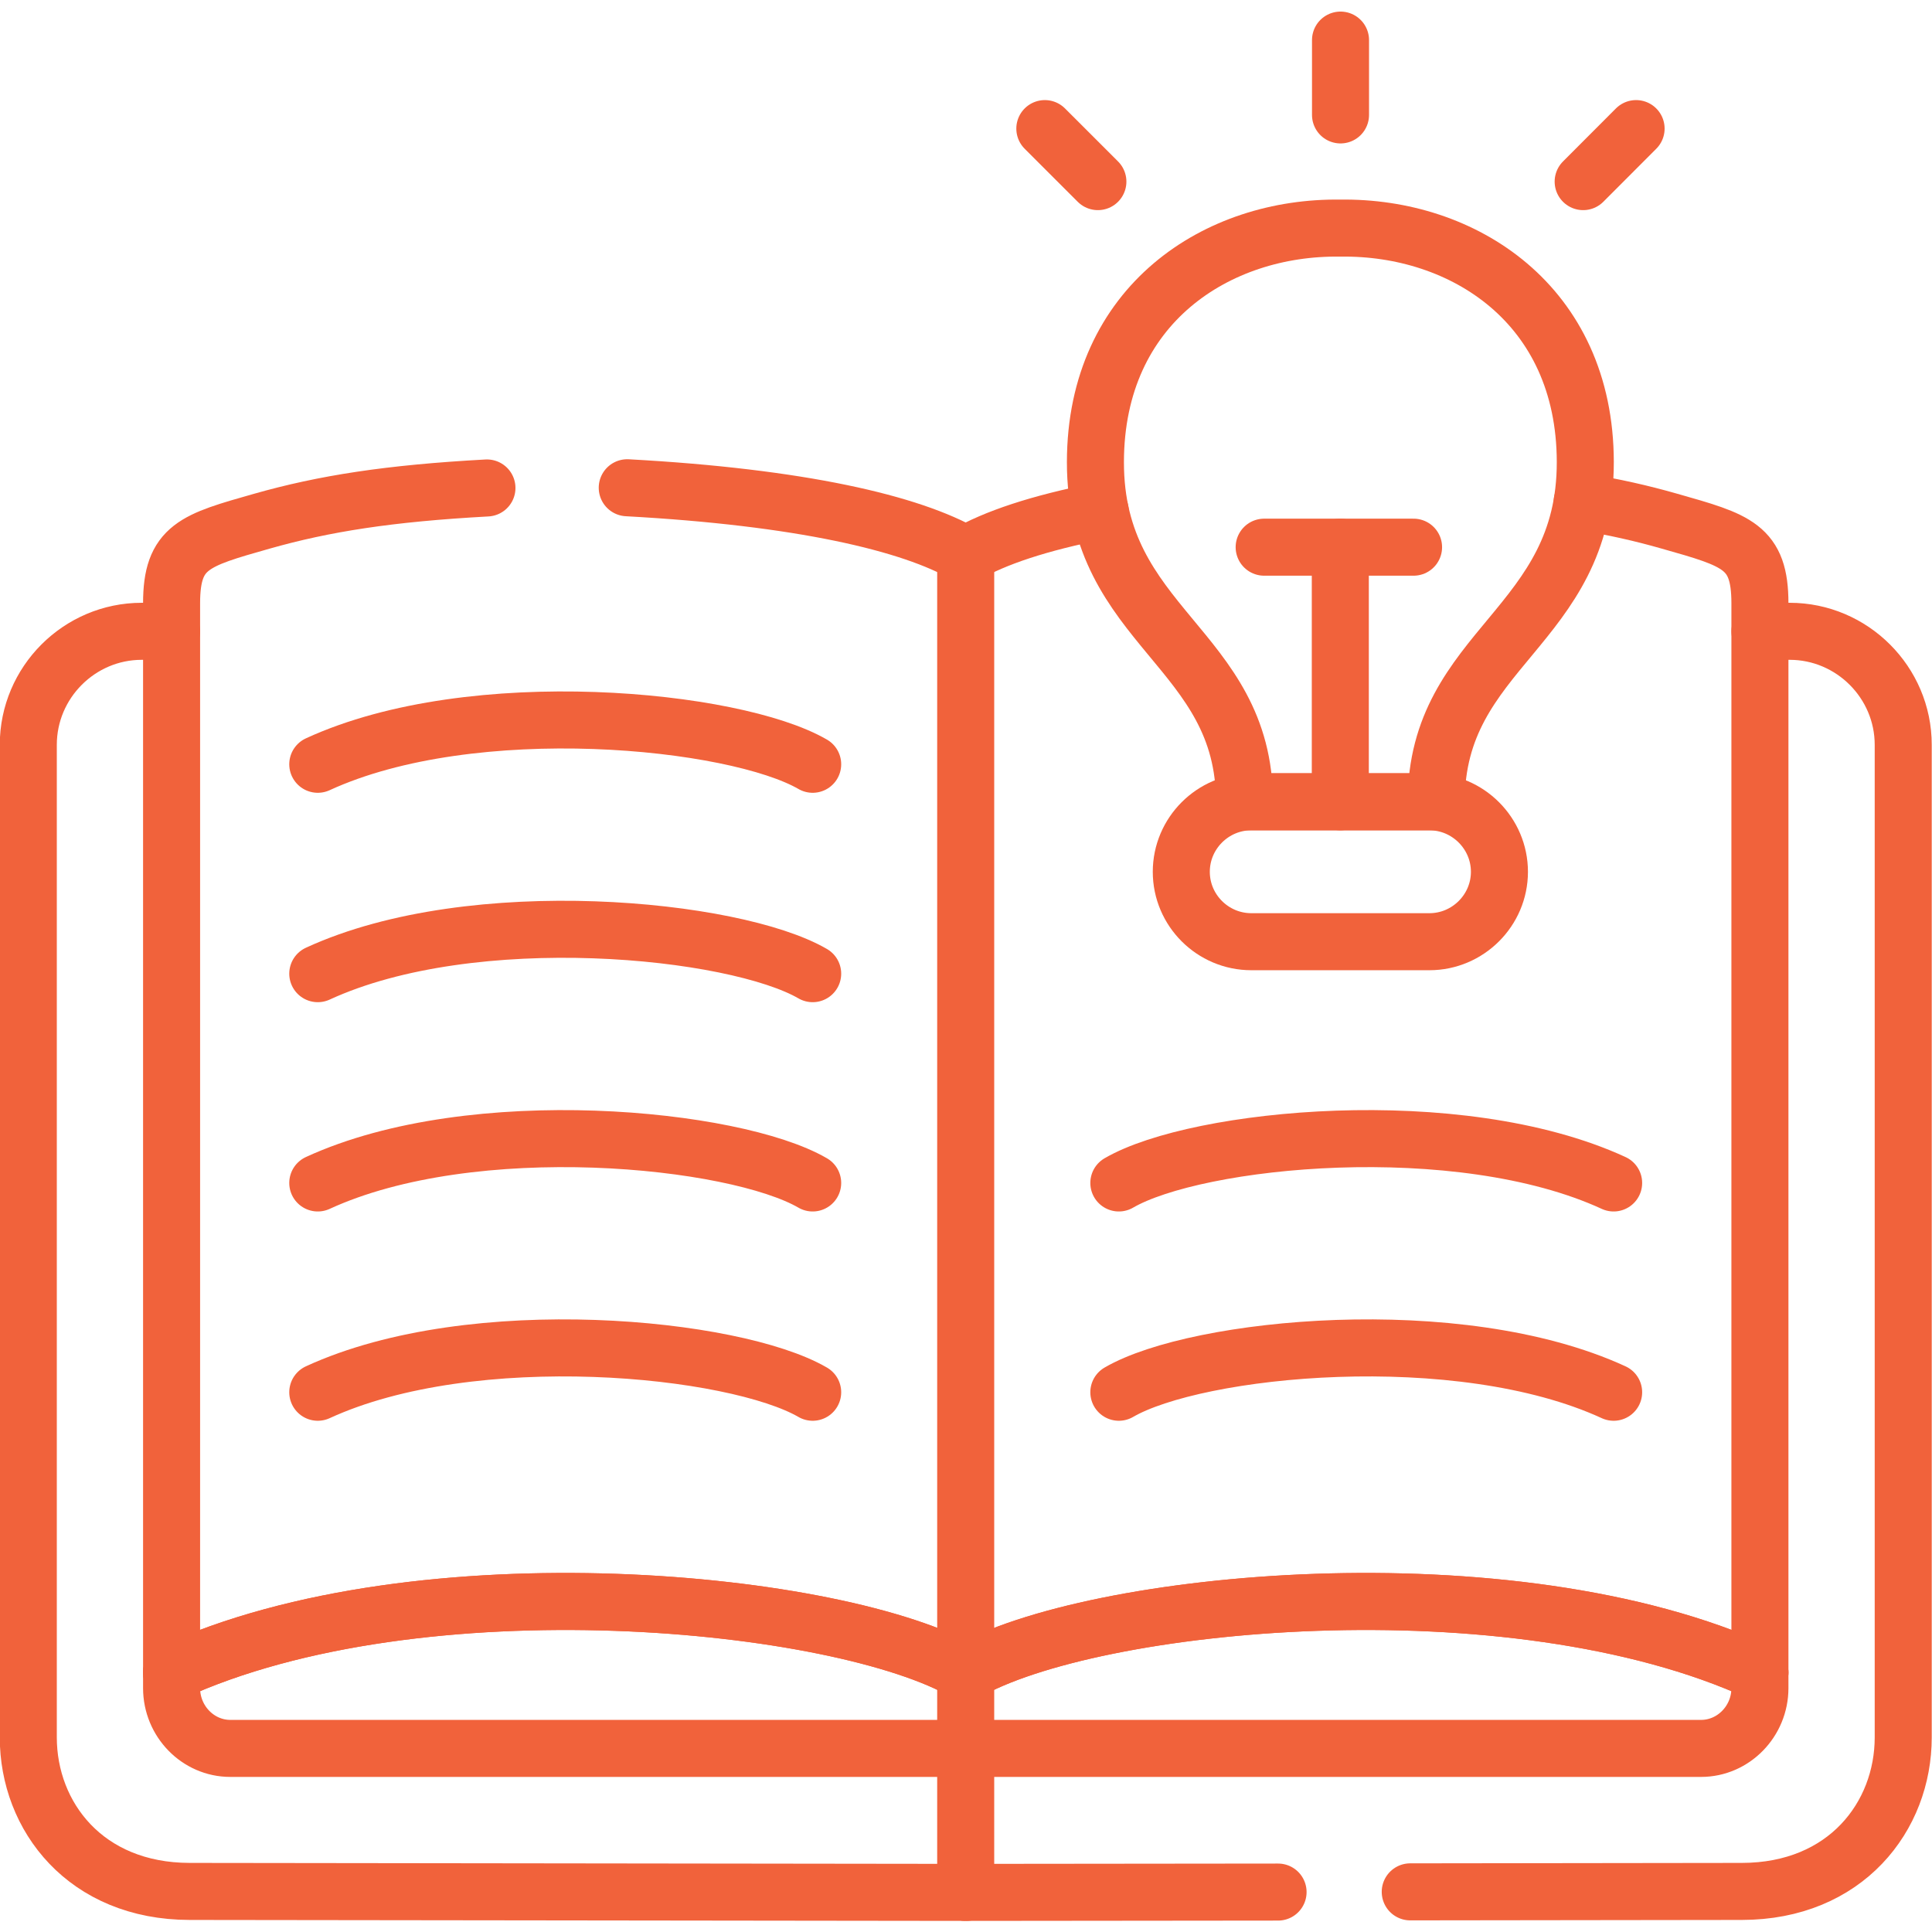 <svg xmlns="http://www.w3.org/2000/svg" xmlns:xlink="http://www.w3.org/1999/xlink" xmlns:svgjs="http://svgjs.com/svgjs" width="512" height="512" x="0" y="0" viewBox="0 0 682.667 682.667" style="enable-background:new 0 0 512 512" xml:space="preserve" class=""><g><defs><clipPath id="a" clipPathUnits="userSpaceOnUse"><path d="M0 512h512V0H0Z" fill="#f1623b" data-original="#000000" opacity="1"></path></clipPath></defs><g clip-path="url(#a)" transform="matrix(1.333 0 0 -1.333 0 682.667)"><path d="M0 0c33.194 19.238 144.397 30.374 210.53 0M0 0c-33.165 19.238-144.396 30.374-210.501 0" style="stroke-linecap: round; stroke-linejoin: round; stroke-miterlimit: 10; stroke-dasharray: none; stroke-opacity: 1;" transform="translate(255.985 68.783)" fill="none" stroke="#F1623B" stroke-width="15.118px" stroke-linecap="round" stroke-linejoin="round" stroke-miterlimit="10" stroke-dasharray="none" stroke-opacity="" data-original="#000000" opacity="1"></path><path d="m0 0 87.902.113c27.554.029 42.776 19.891 42.776 40.829v263.111c0 16.547-13.55 30.09-30.105 30.09h-7.88m-210.53-276.001V-.142l82.801.085" style="stroke-linecap: round; stroke-linejoin: round; stroke-miterlimit: 10; stroke-dasharray: none; stroke-opacity: 1;" transform="translate(373.822 10.642)" fill="none" stroke="#F1623B" stroke-width="15.118px" stroke-linecap="round" stroke-linejoin="round" stroke-miterlimit="10" stroke-dasharray="none" stroke-opacity="" data-original="#000000" opacity="1"></path><path d="M0 0c-20.693 12.014-89.972 18.955-131.187 0" style="stroke-linecap: round; stroke-linejoin: round; stroke-miterlimit: 10; stroke-dasharray: none; stroke-opacity: 1;" transform="translate(215.422 198.553)" fill="none" stroke="#F1623B" stroke-width="15.118px" stroke-linecap="round" stroke-linejoin="round" stroke-miterlimit="10" stroke-dasharray="none" stroke-opacity="" data-original="#000000" opacity="1"></path><path d="M0 0c-20.693 12.014-89.972 18.955-131.187 0" style="stroke-linecap: round; stroke-linejoin: round; stroke-miterlimit: 10; stroke-dasharray: none; stroke-opacity: 1;" transform="translate(215.422 143.075)" fill="none" stroke="#F1623B" stroke-width="15.118px" stroke-linecap="round" stroke-linejoin="round" stroke-miterlimit="10" stroke-dasharray="none" stroke-opacity="" data-original="#000000" opacity="1"></path><path d="M0 0c-20.693 12.013-89.972 18.983-131.187 0" style="stroke-linecap: round; stroke-linejoin: round; stroke-miterlimit: 10; stroke-dasharray: none; stroke-opacity: 1;" transform="translate(215.422 254.031)" fill="none" stroke="#F1623B" stroke-width="15.118px" stroke-linecap="round" stroke-linejoin="round" stroke-miterlimit="10" stroke-dasharray="none" stroke-opacity="" data-original="#000000" opacity="1"></path><path d="m0 0-205.71.255c-27.582.028-42.775 19.891-42.775 40.829v263.11c0 16.547 13.521 30.09 30.076 30.09h7.908" style="stroke-linecap: round; stroke-linejoin: round; stroke-miterlimit: 10; stroke-dasharray: none; stroke-opacity: 1;" transform="translate(255.985 10.5)" fill="none" stroke="#F1623B" stroke-width="15.118px" stroke-linecap="round" stroke-linejoin="round" stroke-miterlimit="10" stroke-dasharray="none" stroke-opacity="" data-original="#000000" opacity="1"></path><path d="M0 0c-25.993-1.416-43.2-4.137-59.669-8.812-17.858-5.072-23.925-6.686-23.925-21.76v-287.562c0-8.784 7.002-15.98 15.563-15.98h194.938m0 316.405C112.395-9.293 82.942-2.437 37.19.057" style="stroke-linecap: round; stroke-linejoin: round; stroke-miterlimit: 10; stroke-dasharray: none; stroke-opacity: 1;" transform="translate(129.078 382.78)" fill="none" stroke="#F1623B" stroke-width="15.118px" stroke-linecap="round" stroke-linejoin="round" stroke-miterlimit="10" stroke-dasharray="none" stroke-opacity="" data-original="#000000" opacity="1"></path><path d="M0 0c20.665 12.014 89.972 18.955 131.159 0" style="stroke-linecap: round; stroke-linejoin: round; stroke-miterlimit: 10; stroke-dasharray: none; stroke-opacity: 1;" transform="translate(296.578 198.553)" fill="none" stroke="#F1623B" stroke-width="15.118px" stroke-linecap="round" stroke-linejoin="round" stroke-miterlimit="10" stroke-dasharray="none" stroke-opacity="" data-original="#000000" opacity="1"></path><path d="M0 0c20.665 12.014 89.972 18.955 131.159 0" style="stroke-linecap: round; stroke-linejoin: round; stroke-miterlimit: 10; stroke-dasharray: none; stroke-opacity: 1;" transform="translate(296.578 143.075)" fill="none" stroke="#F1623B" stroke-width="15.118px" stroke-linecap="round" stroke-linejoin="round" stroke-miterlimit="10" stroke-dasharray="none" stroke-opacity="" data-original="#000000" opacity="1"></path><path d="M0 0c33.194 19.238 144.397 30.374 210.53 0M0 0c-33.165 19.238-144.396 30.374-210.501 0" style="stroke-linecap: round; stroke-linejoin: round; stroke-miterlimit: 10; stroke-dasharray: none; stroke-opacity: 1;" transform="translate(255.985 68.783)" fill="none" stroke="#F1623B" stroke-width="15.118px" stroke-linecap="round" stroke-linejoin="round" stroke-miterlimit="10" stroke-dasharray="none" stroke-opacity="" data-original="#000000" opacity="1"></path><path d="M0 0v-296.288" style="stroke-linecap: round; stroke-linejoin: round; stroke-miterlimit: 10; stroke-dasharray: none; stroke-opacity: 1;" transform="translate(255.985 365.071)" fill="none" stroke="#F1623B" stroke-width="15.118px" stroke-linecap="round" stroke-linejoin="round" stroke-miterlimit="10" stroke-dasharray="none" stroke-opacity="" data-original="#000000" opacity="1"></path><path d="M0 0v67.491" style="stroke-linecap: round; stroke-linejoin: round; stroke-miterlimit: 10; stroke-dasharray: none; stroke-opacity: 1;" transform="translate(355.284 299.592)" fill="none" stroke="#F1623B" stroke-width="15.118px" stroke-linecap="round" stroke-linejoin="round" stroke-miterlimit="10" stroke-dasharray="none" stroke-opacity="" data-original="#000000" opacity="1"></path><path d="M0 0h-39.601" style="stroke-linecap: round; stroke-linejoin: round; stroke-miterlimit: 10; stroke-dasharray: none; stroke-opacity: 1;" transform="translate(374.701 367.083)" fill="none" stroke="#F1623B" stroke-width="15.118px" stroke-linecap="round" stroke-linejoin="round" stroke-miterlimit="10" stroke-dasharray="none" stroke-opacity="" data-original="#000000" opacity="1"></path><path d="M0 0v19.834" style="stroke-linecap: round; stroke-linejoin: round; stroke-miterlimit: 10; stroke-dasharray: none; stroke-opacity: 1;" transform="translate(355.34 481.666)" fill="none" stroke="#F1623B" stroke-width="15.118px" stroke-linecap="round" stroke-linejoin="round" stroke-miterlimit="10" stroke-dasharray="none" stroke-opacity="" data-original="#000000" opacity="1"></path><path d="m0 0 14.061-14.054" style="stroke-linecap: round; stroke-linejoin: round; stroke-miterlimit: 10; stroke-dasharray: none; stroke-opacity: 1;" transform="translate(276.962 478.04)" fill="none" stroke="#F1623B" stroke-width="15.118px" stroke-linecap="round" stroke-linejoin="round" stroke-miterlimit="10" stroke-dasharray="none" stroke-opacity="" data-original="#000000" opacity="1"></path><path d="m0 0-14.031-14.054" style="stroke-linecap: round; stroke-linejoin: round; stroke-miterlimit: 10; stroke-dasharray: none; stroke-opacity: 1;" transform="translate(433.69 478.04)" fill="none" stroke="#F1623B" stroke-width="15.118px" stroke-linecap="round" stroke-linejoin="round" stroke-miterlimit="10" stroke-dasharray="none" stroke-opacity="" data-original="#000000" opacity="1"></path><path d="M0 0h47.197c10.205 0 18.568-8.358 18.568-18.559 0-10.2-8.363-18.53-18.568-18.53H0c-10.232 0-18.566 8.33-18.566 18.53C-18.566-8.358-10.232 0 0 0Z" style="stroke-linecap: round; stroke-linejoin: round; stroke-miterlimit: 10; stroke-dasharray: none; stroke-opacity: 1;" transform="translate(331.7 299.592)" fill="none" stroke="#F1623B" stroke-width="15.118px" stroke-linecap="round" stroke-linejoin="round" stroke-miterlimit="10" stroke-dasharray="none" stroke-opacity="" data-original="#000000" opacity="1"></path><path d="M0 0h50.825c0 40.857 39.571 46.128 39.515 90.074-.057 41.877-32.486 62.477-64.942 61.994-32.428.483-64.857-20.117-64.914-61.994C-39.572 46.128 0 40.857 0 0Z" style="stroke-linecap: round; stroke-linejoin: round; stroke-miterlimit: 10; stroke-dasharray: none; stroke-opacity: 1;" transform="translate(329.886 299.592)" fill="none" stroke="#F1623B" stroke-width="15.118px" stroke-linecap="round" stroke-linejoin="round" stroke-miterlimit="10" stroke-dasharray="none" stroke-opacity="" data-original="#000000" opacity="1"></path><path d="M0 0c8.334-1.359 15.846-3.06 23.159-5.156 17.887-5.073 23.953-6.687 23.953-21.761v-287.562c0-8.784-7.03-15.98-15.591-15.98h-194.939m0 316.405c7.654 4.45 19.475 8.445 35.66 11.589" style="stroke-linecap: round; stroke-linejoin: round; stroke-miterlimit: 10; stroke-dasharray: none; stroke-opacity: 1;" transform="translate(419.403 379.125)" fill="none" stroke="#F1623B" stroke-width="15.118px" stroke-linecap="round" stroke-linejoin="round" stroke-miterlimit="10" stroke-dasharray="none" stroke-opacity="" data-original="#000000" opacity="1"></path><path d="M0 0c-20.693 11.985-89.972 18.955-131.187 0" style="stroke-linecap: round; stroke-linejoin: round; stroke-miterlimit: 10; stroke-dasharray: none; stroke-opacity: 1;" transform="translate(215.422 309.537)" fill="none" stroke="#F1623B" stroke-width="15.118px" stroke-linecap="round" stroke-linejoin="round" stroke-miterlimit="10" stroke-dasharray="none" stroke-opacity="" data-original="#000000" opacity="1"></path></g></g></svg>